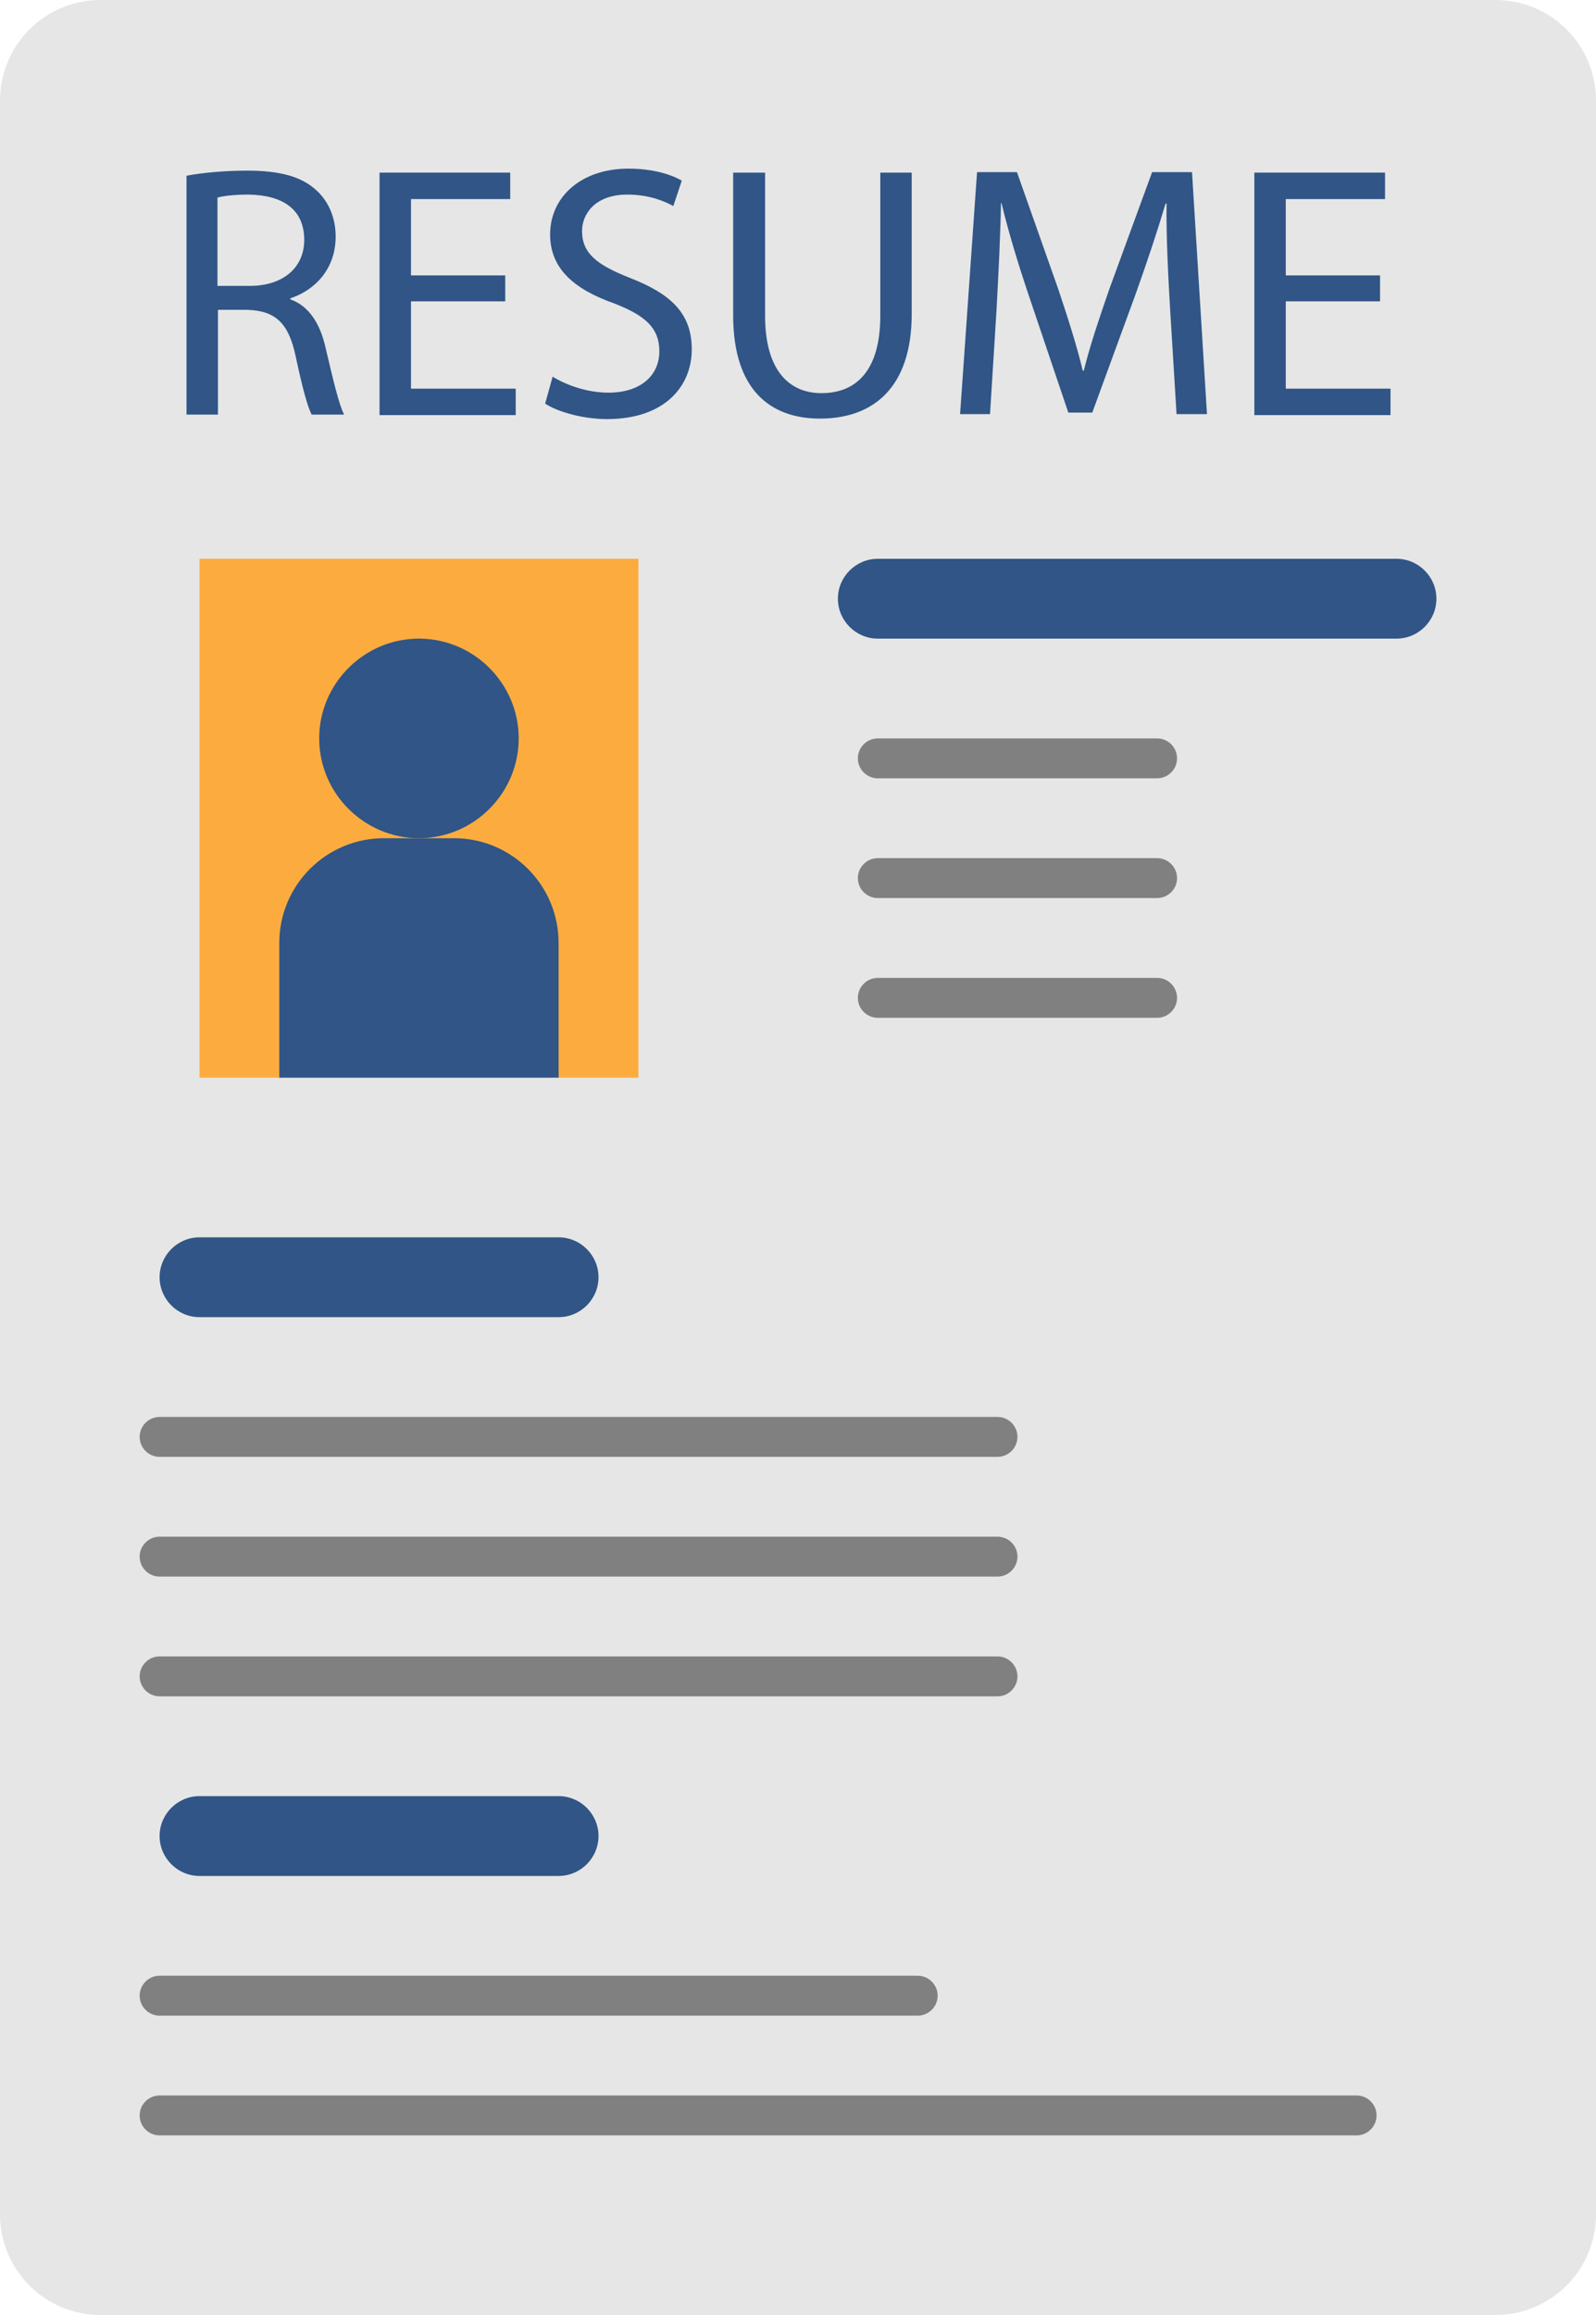 <?xml version="1.0" encoding="UTF-8"?><svg xmlns="http://www.w3.org/2000/svg" xmlns:xlink="http://www.w3.org/1999/xlink" height="464.0" preserveAspectRatio="xMidYMid meet" version="1.0" viewBox="96.0 24.0 320.0 464.0" width="320.0" zoomAndPan="magnify"><g><g id="change1_1"><path d="M395.8,488H116.2C105,488,96,479,96,467.8V44.2C96,33,105,24,116.2,24h279.6C407,24,416,33,416,44.2v423.6 C416,479,407,488,395.8,488z" fill="#E6E6E6"/></g><g id="change2_1"><path d="M224 136L224 240 208 240 176 224 152 240 136 240 136 136z" fill="#FCAC3F"/></g><g id="change3_1"><path d="M187,192h-7h-7c-11.6,0-21,9.4-21,21v27h56v-27C208,201.4,198.6,192,187,192z" fill="#305586"/></g><g id="change3_2"><path d="M200,172L200,172c0-11-9-20-20-20s-20,9-20,20v0c0,11,9,20,20,20S200,183,200,172z" fill="#305586"/></g><g id="change3_3"><path d="M133.5,59.2c3.2-0.6,7.7-1,12-1c6.7,0,11,1.2,14,4c2.4,2.2,3.8,5.5,3.8,9.2c0,6.4-4,10.7-9.1,12.4V84 c3.7,1.3,6,4.8,7.1,9.8c1.6,6.8,2.7,11.4,3.7,13.3h-6.5c-0.8-1.4-1.9-5.5-3.2-11.6c-1.4-6.7-4-9.2-9.7-9.4h-5.9v21h-6.3V59.2z M139.7,81.3h6.4c6.7,0,10.9-3.7,10.9-9.2c0-6.3-4.5-9-11.2-9.1c-3,0-5.2,0.3-6.2,0.6V81.3z" fill="#305586"/></g><g id="change3_4"><path d="M197.3,84.4h-18.9v17.5h21v5.3h-27.3V58.6h26.2v5.3h-19.9v15.3h18.9V84.4z" fill="#305586"/></g><g id="change3_5"><path d="M206.8,99.5c2.8,1.7,6.9,3.2,11.2,3.2c6.4,0,10.2-3.4,10.2-8.3c0-4.5-2.6-7.1-9.1-9.6 c-7.9-2.8-12.8-6.9-12.8-13.8c0-7.6,6.3-13.2,15.7-13.2c5,0,8.6,1.2,10.7,2.4l-1.7,5.1c-1.6-0.9-4.8-2.3-9.2-2.3 c-6.6,0-9.1,4-9.1,7.3c0,4.5,3,6.8,9.6,9.4c8.2,3.2,12.4,7.1,12.4,14.3c0,7.5-5.5,14-17,14c-4.7,0-9.8-1.4-12.4-3.1L206.8,99.5z" fill="#305586"/></g><g id="change3_6"><path d="M249.4,58.6v28.7c0,10.9,4.8,15.5,11.3,15.5c7.2,0,11.8-4.8,11.8-15.5V58.6h6.3v28.3c0,14.9-7.8,21-18.4,21 c-9.9,0-17.4-5.7-17.4-20.7V58.6H249.4z" fill="#305586"/></g><g id="change3_7"><path d="M330.6,85.8c-0.4-6.8-0.8-14.9-0.7-21h-0.2c-1.7,5.7-3.7,11.7-6.1,18.4l-8.6,23.5h-4.8l-7.8-23.1 c-2.3-6.8-4.2-13.1-5.6-18.9h-0.1c-0.1,6-0.5,14.2-0.9,21.5l-1.3,20.8h-6l3.4-48.5h8l8.3,23.5c2,6,3.7,11.3,4.9,16.3h0.2 c1.2-4.9,3-10.2,5.1-16.3l8.6-23.5h8l3,48.5h-6.1L330.6,85.8z" fill="#305586"/></g><g id="change3_8"><path d="M372.7,84.4h-18.9v17.5h21v5.3h-27.3V58.6h26.2v5.3h-19.9v15.3h18.9V84.4z" fill="#305586"/></g><g id="change3_9"><path d="M376,152H272c-4.4,0-8-3.6-8-8s3.6-8,8-8h104c4.4,0,8,3.6,8,8S380.4,152,376,152z" fill="#305586"/></g><g id="change4_1"><path d="M328,180h-56c-2.2,0-4-1.8-4-4s1.8-4,4-4h56c2.2,0,4,1.8,4,4S330.2,180,328,180z" fill="#808080"/></g><g id="change4_2"><path d="M328,204h-56c-2.2,0-4-1.8-4-4s1.8-4,4-4h56c2.2,0,4,1.8,4,4S330.2,204,328,204z" fill="#808080"/></g><g id="change4_3"><path d="M328,228h-56c-2.2,0-4-1.8-4-4s1.8-4,4-4h56c2.2,0,4,1.8,4,4S330.2,228,328,228z" fill="#808080"/></g><g id="change4_4"><path d="M296,316H128c-2.2,0-4-1.8-4-4s1.8-4,4-4h168c2.2,0,4,1.8,4,4S298.2,316,296,316z" fill="#808080"/></g><g id="change4_5"><path d="M296,340H128c-2.2,0-4-1.8-4-4s1.8-4,4-4h168c2.2,0,4,1.8,4,4S298.2,340,296,340z" fill="#808080"/></g><g id="change4_6"><path d="M296,364H128c-2.2,0-4-1.8-4-4s1.8-4,4-4h168c2.2,0,4,1.8,4,4S298.2,364,296,364z" fill="#808080"/></g><g id="change4_7"><path d="M280,428H128c-2.2,0-4-1.8-4-4s1.8-4,4-4h152c2.2,0,4,1.8,4,4S282.2,428,280,428z" fill="#808080"/></g><g id="change4_8"><path d="M368,452H128c-2.2,0-4-1.8-4-4s1.8-4,4-4h240c2.2,0,4,1.8,4,4S370.2,452,368,452z" fill="#808080"/></g><g id="change3_10"><path d="M208,288h-72c-4.4,0-8-3.6-8-8s3.6-8,8-8h72c4.4,0,8,3.6,8,8S212.4,288,208,288z" fill="#305586"/></g><g id="change3_11"><path d="M208,400h-72c-4.4,0-8-3.6-8-8s3.6-8,8-8h72c4.4,0,8,3.6,8,8S212.4,400,208,400z" fill="#305586"/></g></g></svg>